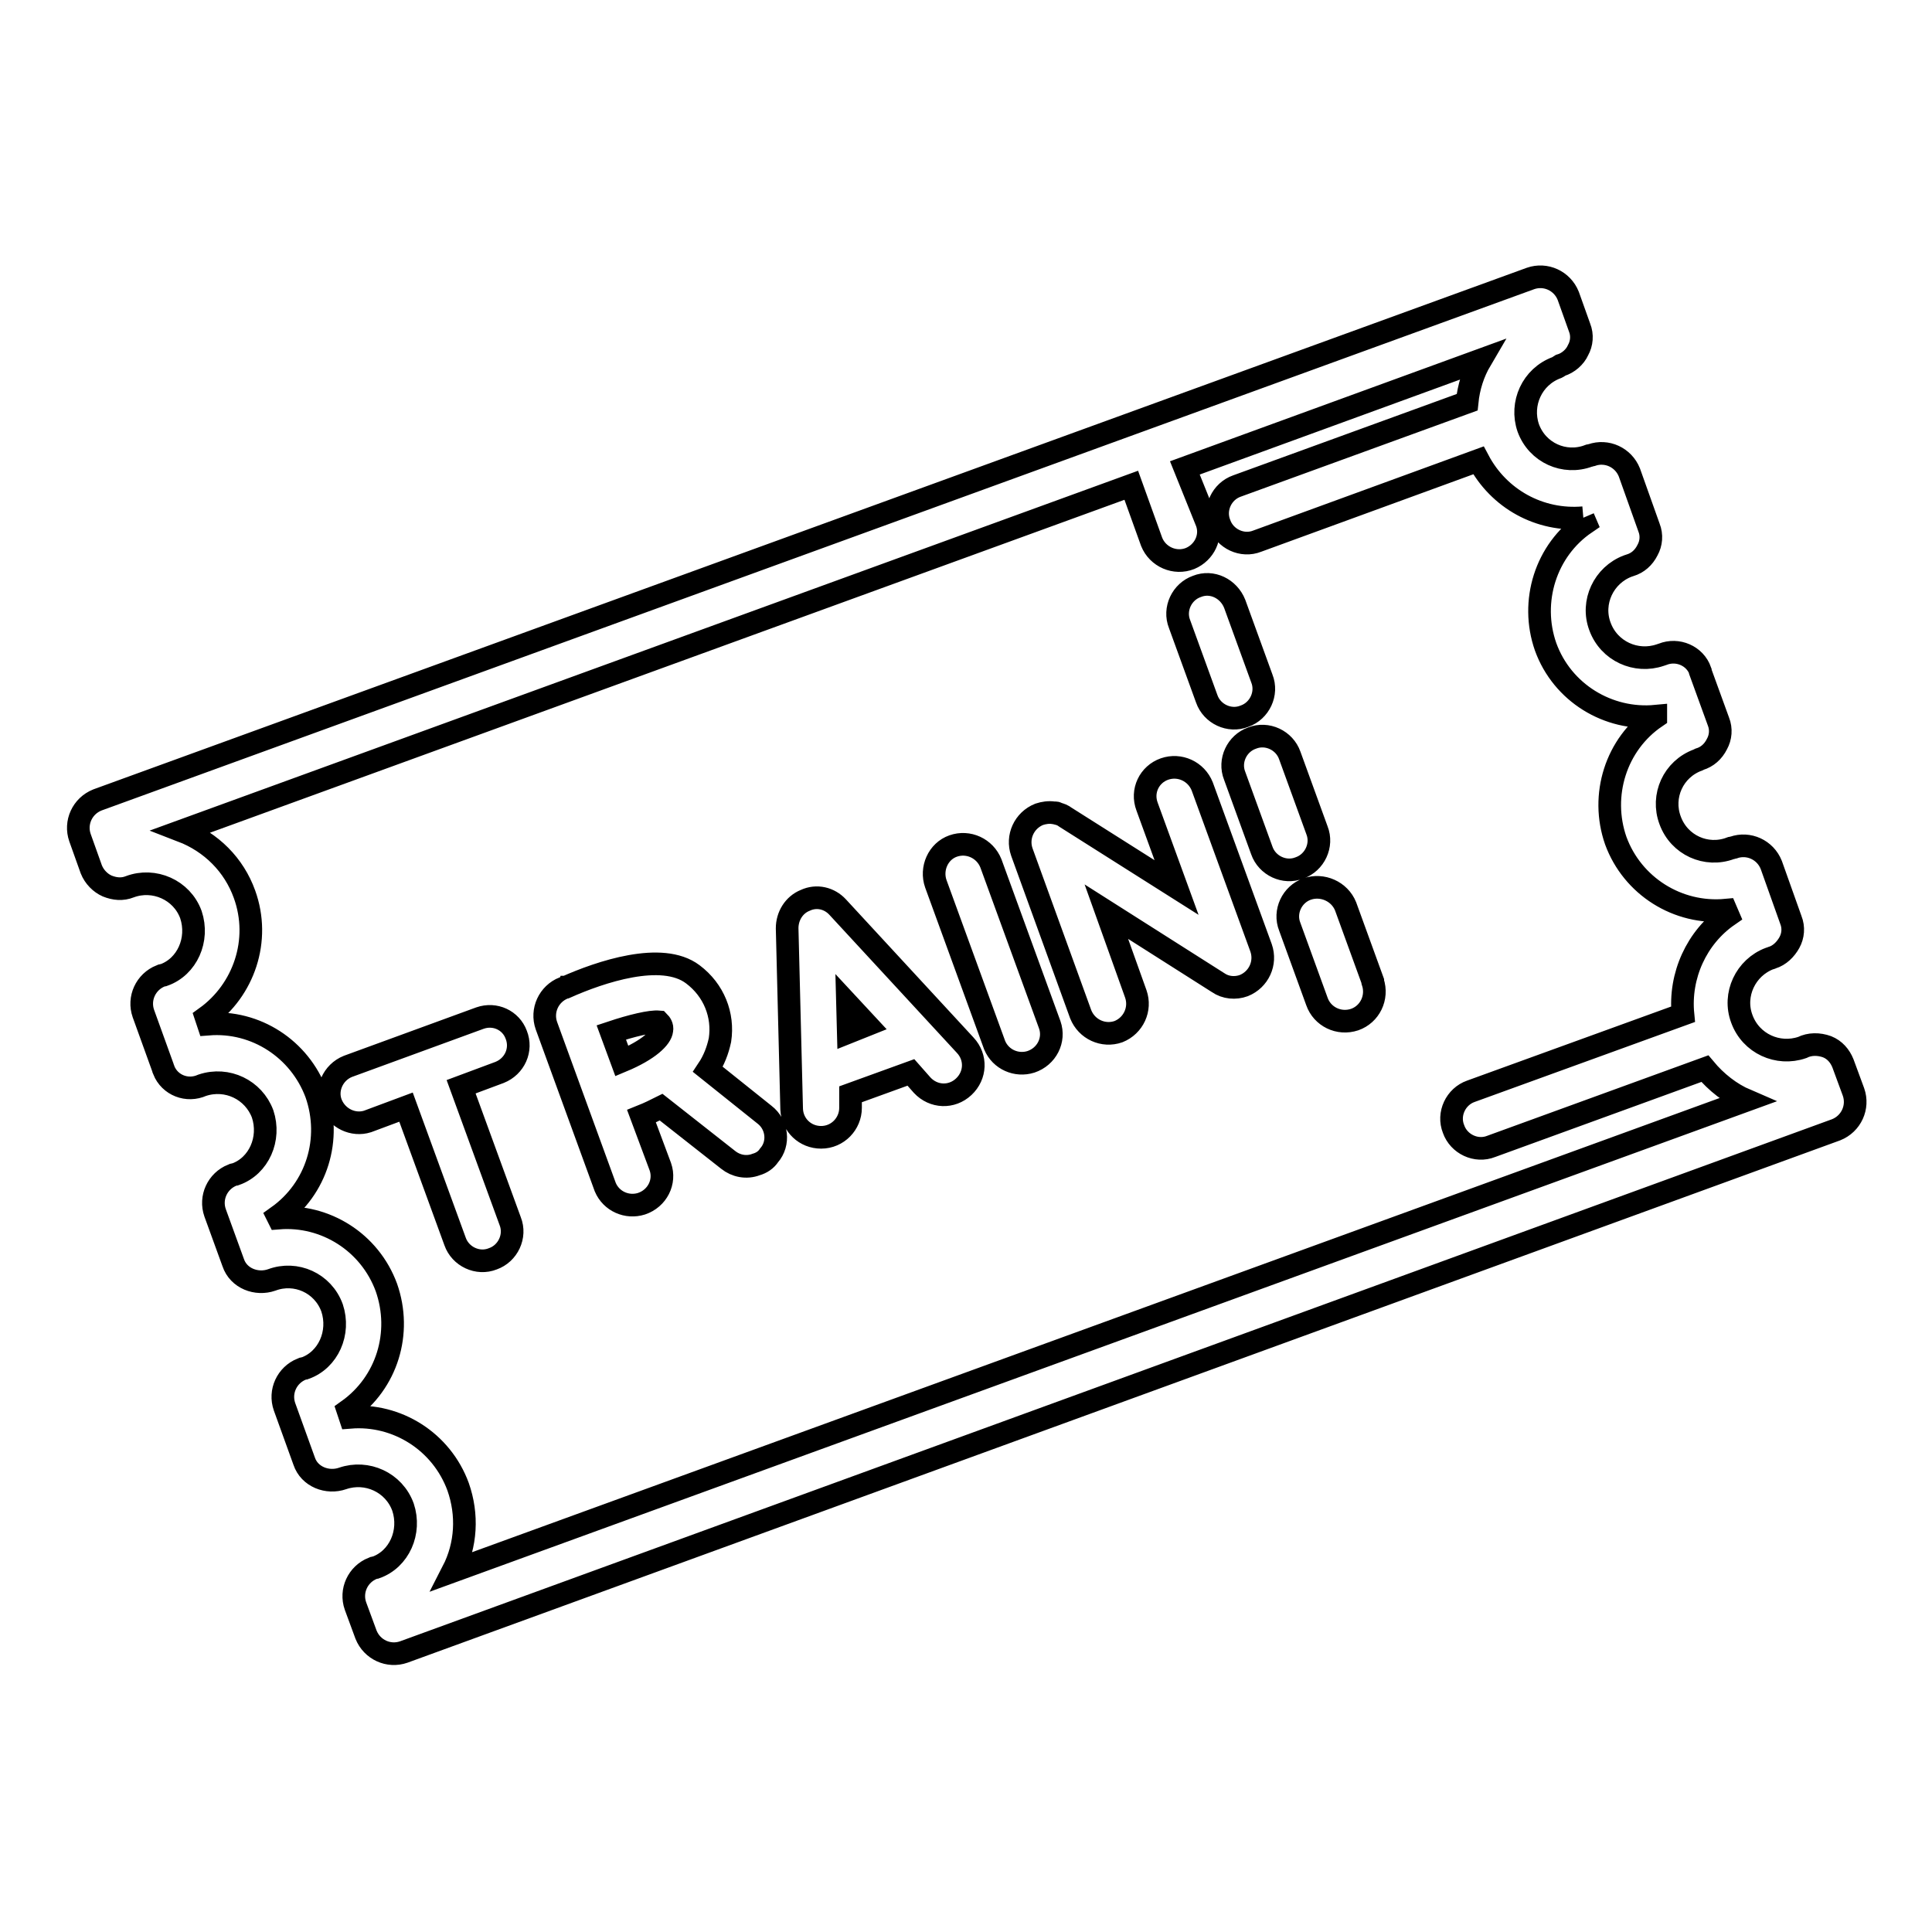 <?xml version="1.0" encoding="utf-8"?>
<!-- Svg Vector Icons : http://www.onlinewebfonts.com/icon -->
<!DOCTYPE svg PUBLIC "-//W3C//DTD SVG 1.1//EN" "http://www.w3.org/Graphics/SVG/1.1/DTD/svg11.dtd">
<svg version="1.1" xmlns="http://www.w3.org/2000/svg" xmlns:xlink="http://www.w3.org/1999/xlink" x="0px" y="0px" viewBox="0 0 256 256" enable-background="new 0 0 256 256" xml:space="preserve">
<g> <path stroke-width="3" fill-opacity="0" stroke="#000000"  d="M209.8,68.6l0.3,0.7c-5.3,3.6-7.4,10.4-5.3,16.4c2.2,6.1,8.3,9.8,14.6,9.2l0,0.1 c-5.3,3.6-7.4,10.4-5.3,16.4c2.2,6,8.2,9.8,14.6,9.2l0.3,0.7c-4.2,2.9-6.5,8-6,13.1l-28.1,10.2c-2,0.7-3.1,3-2.3,5 c0.7,2,3,3.1,5,2.3l28.3-10.3c1.5,1.8,3.4,3.3,5.5,4.2L60,208.2c1.8-3.5,2-7.5,0.7-11.2c-2.2-6-8.1-9.7-14.3-9.2l-0.3-0.9 c5.2-3.7,7.2-10.3,5.1-16.3c-2.2-6-8.1-9.7-14.3-9.2l-0.1-0.2c5.2-3.7,7.2-10.3,5.1-16.3c-2.2-5.9-8-9.7-14.3-9.2l-0.3-0.9 c5-3.6,7.3-10.2,5.1-16.3c-1.4-3.9-4.4-6.9-8.3-8.4l125.8-45.8l2.7,7.5c0.8,2,3.1,3,5.1,2.2c1.9-0.8,2.9-2.9,2.2-4.8L157,62 l39.2-14.3c-1,1.7-1.6,3.6-1.8,5.6l-30.5,11.1c-2,0.7-3.1,3-2.3,5c0.7,2,3,3.1,5,2.3L195.9,61C198.6,66.1,204,69.1,209.8,68.6  M206.3,48.7c-3.3,1.2-4.9,4.8-3.8,8c1.2,3.3,4.8,4.9,8,3.7c0.1,0,0.3-0.1,0.4-0.1c2-0.7,4.2,0.3,5,2.3c0,0,0,0,0,0l2.6,7.3 c0.4,1,0.3,2.1-0.2,3c-0.5,1-1.3,1.7-2.3,2l-0.3,0.1v0c-3.2,1.2-4.9,4.8-3.7,8c1.2,3.3,4.8,4.9,8,3.8l0.3-0.1c2-0.8,4.3,0.2,5,2.2 c0,0,0,0.1,0,0.1l2.4,6.6c0.4,1,0.3,2.1-0.2,3c-0.5,1-1.3,1.7-2.3,2c0,0-0.2,0.1-0.2,0.1c-3.3,1.2-4.9,4.8-3.7,8 c1.2,3.3,4.8,4.9,8,3.7c0.1,0,0.3-0.1,0.4-0.1c2-0.7,4.2,0.3,5,2.3c0,0,0,0,0,0l2.6,7.3c0.4,1,0.3,2.1-0.2,3 c-0.5,0.9-1.3,1.7-2.3,2c0,0-0.2,0.1-0.3,0.1h0c-3.2,1.2-4.9,4.8-3.7,8c1.2,3.3,4.8,4.9,8,3.8c1-0.5,2.2-0.5,3.3-0.1 c1,0.4,1.7,1.2,2.1,2.2l1.4,3.8c0.7,2-0.3,4.2-2.3,5L53.5,218.9c-2,0.7-4.2-0.3-5-2.3l0,0l-1.4-3.8c-0.7-2,0.3-4.2,2.3-5 c0.1,0,0.2-0.1,0.4-0.1c3.1-1.1,4.7-4.7,3.6-8c-1.2-3.3-4.8-4.9-8-3.8c-2,0.7-4.4-0.2-5.1-2.3l-2.6-7.2c-0.7-2,0.3-4.2,2.3-5 c0.1,0,0.2-0.1,0.4-0.1c3.1-1.1,4.7-4.7,3.6-8c-1.2-3.3-4.8-4.9-8-3.7c-2,0.7-4.4-0.2-5.1-2.3l-2.4-6.6c-0.7-2,0.3-4.2,2.3-5 c0.1,0,0.2-0.1,0.4-0.1c3.1-1.1,4.7-4.7,3.6-8c-1.2-3.2-4.7-4.9-8-3.8c-2,0.9-4.3,0-5.1-2c0-0.1-0.1-0.2-0.1-0.3l-2.6-7.2 c-0.7-2,0.3-4.2,2.3-5c0.1,0,0.2-0.1,0.4-0.1c3.1-1.1,4.7-4.7,3.6-8c-1.2-3.3-4.9-4.9-8.1-3.7c-1,0.4-2,0.3-3-0.1 c-0.9-0.4-1.7-1.2-2.1-2.2l-1.5-4.2c-0.7-2,0.3-4.2,2.3-5l189.9-69.1c2-0.7,4.2,0.3,5,2.3l1.5,4.2c0.4,1,0.3,2.1-0.2,3 c-0.4,0.9-1.3,1.7-2.3,2C206.5,48.6,206.3,48.7,206.3,48.7z M173.2,117.8c-2,0.7-3.1,3-2.3,5l3.6,9.9c0.7,2,2.9,3.1,5,2.4 c2-0.7,3.1-2.9,2.4-5c0,0,0,0,0-0.1l-3.6-9.9C177.5,118.1,175.2,117.1,173.2,117.8L173.2,117.8z M165.9,97.8c-2,0.7-3.1,3-2.3,5 l3.6,9.9c0.7,2,3,3.1,5,2.3c2-0.7,3.1-3,2.3-5l-3.6-9.9C170.2,98.1,167.9,97,165.9,97.8z M158.6,77.7c-2,0.7-3.1,3-2.3,5l3.6,9.9 c0.7,2,3,3.1,5,2.3c2-0.7,3.1-3,2.3-5l-3.6-9.9C162.8,78,160.6,76.9,158.6,77.7z M63.6,134.9l-17.5,6.4c-2,0.8-3,3.1-2.2,5 c0.8,1.9,2.9,2.9,4.8,2.3l5.1-1.9l6.5,17.8c0.7,2,3,3.1,5,2.3c2-0.7,3.1-3,2.3-5l0,0L61.1,144l5.1-1.9c2-0.8,3-3,2.2-5 C67.7,135.2,65.6,134.2,63.6,134.9z M81,136.8l1.4,3.8c3.6-1.5,5.2-3.1,5.3-4.1c0.1-0.5-0.2-0.9-0.4-1.1 C86.2,135.3,83.7,135.9,81,136.8z M93.8,141.7l7.5,6c1.7,1.3,2,3.8,0.6,5.4c-0.4,0.6-1,1-1.7,1.2c-1.3,0.5-2.7,0.2-3.7-0.6l-8.9-7 c-0.8,0.4-1.6,0.8-2.6,1.2l2.5,6.7c0.7,2-0.4,4.2-2.5,4.9c-1.9,0.6-4-0.3-4.8-2.2l-7.8-21.4c-0.7-2,0.3-4.2,2.3-5 c0.1,0,0.1,0,0.2-0.1c0,0,0.1,0,0.1,0c4.5-2,12.7-4.8,16.8-1.7c2.8,2.1,4.1,5.4,3.6,8.7C95.1,139.2,94.6,140.5,93.8,141.7z  M112.4,136.8l-0.1-3.8l2.6,2.8L112.4,136.8z M111,120.2l16.9,18.3c1.5,1.6,1.4,4-0.2,5.5c-1.6,1.5-4,1.4-5.5-0.2l0,0l-1.5-1.7 l-8,2.9l0,1.8c0,2.1-1.7,3.9-3.9,3.9c-2.1,0-3.8-1.6-3.9-3.7l-0.6-24c0-1.6,0.9-3.1,2.4-3.7C108.2,118.6,109.9,119,111,120.2 L111,120.2z M126.3,112.1c2-0.7,4.2,0.3,5,2.3l7.8,21.4c0.7,2-0.4,4.2-2.5,4.9c-1.9,0.6-4-0.3-4.8-2.2l-7.8-21.4 C123.3,115.1,124.3,112.8,126.3,112.1L126.3,112.1z M154.3,101.9c2-0.7,4.2,0.3,5,2.3l7.8,21.4c0.7,2-0.3,4.2-2.3,5 c-1.1,0.4-2.4,0.3-3.4-0.4l-14.8-9.4l3.9,10.9c0.7,2-0.3,4.2-2.3,5c-2,0.7-4.2-0.3-5-2.3l-7.8-21.5c-0.7-2,0.3-4.2,2.3-5 c0.6-0.2,1.3-0.3,1.9-0.2c0.1,0,0.2,0,0.2,0c0.1,0,0.2,0,0.3,0.1c0.4,0.1,0.7,0.2,1.1,0.5l14.7,9.3l-3.9-10.7 C151.2,104.8,152.3,102.6,154.3,101.9L154.3,101.9z"/></g>
</svg>